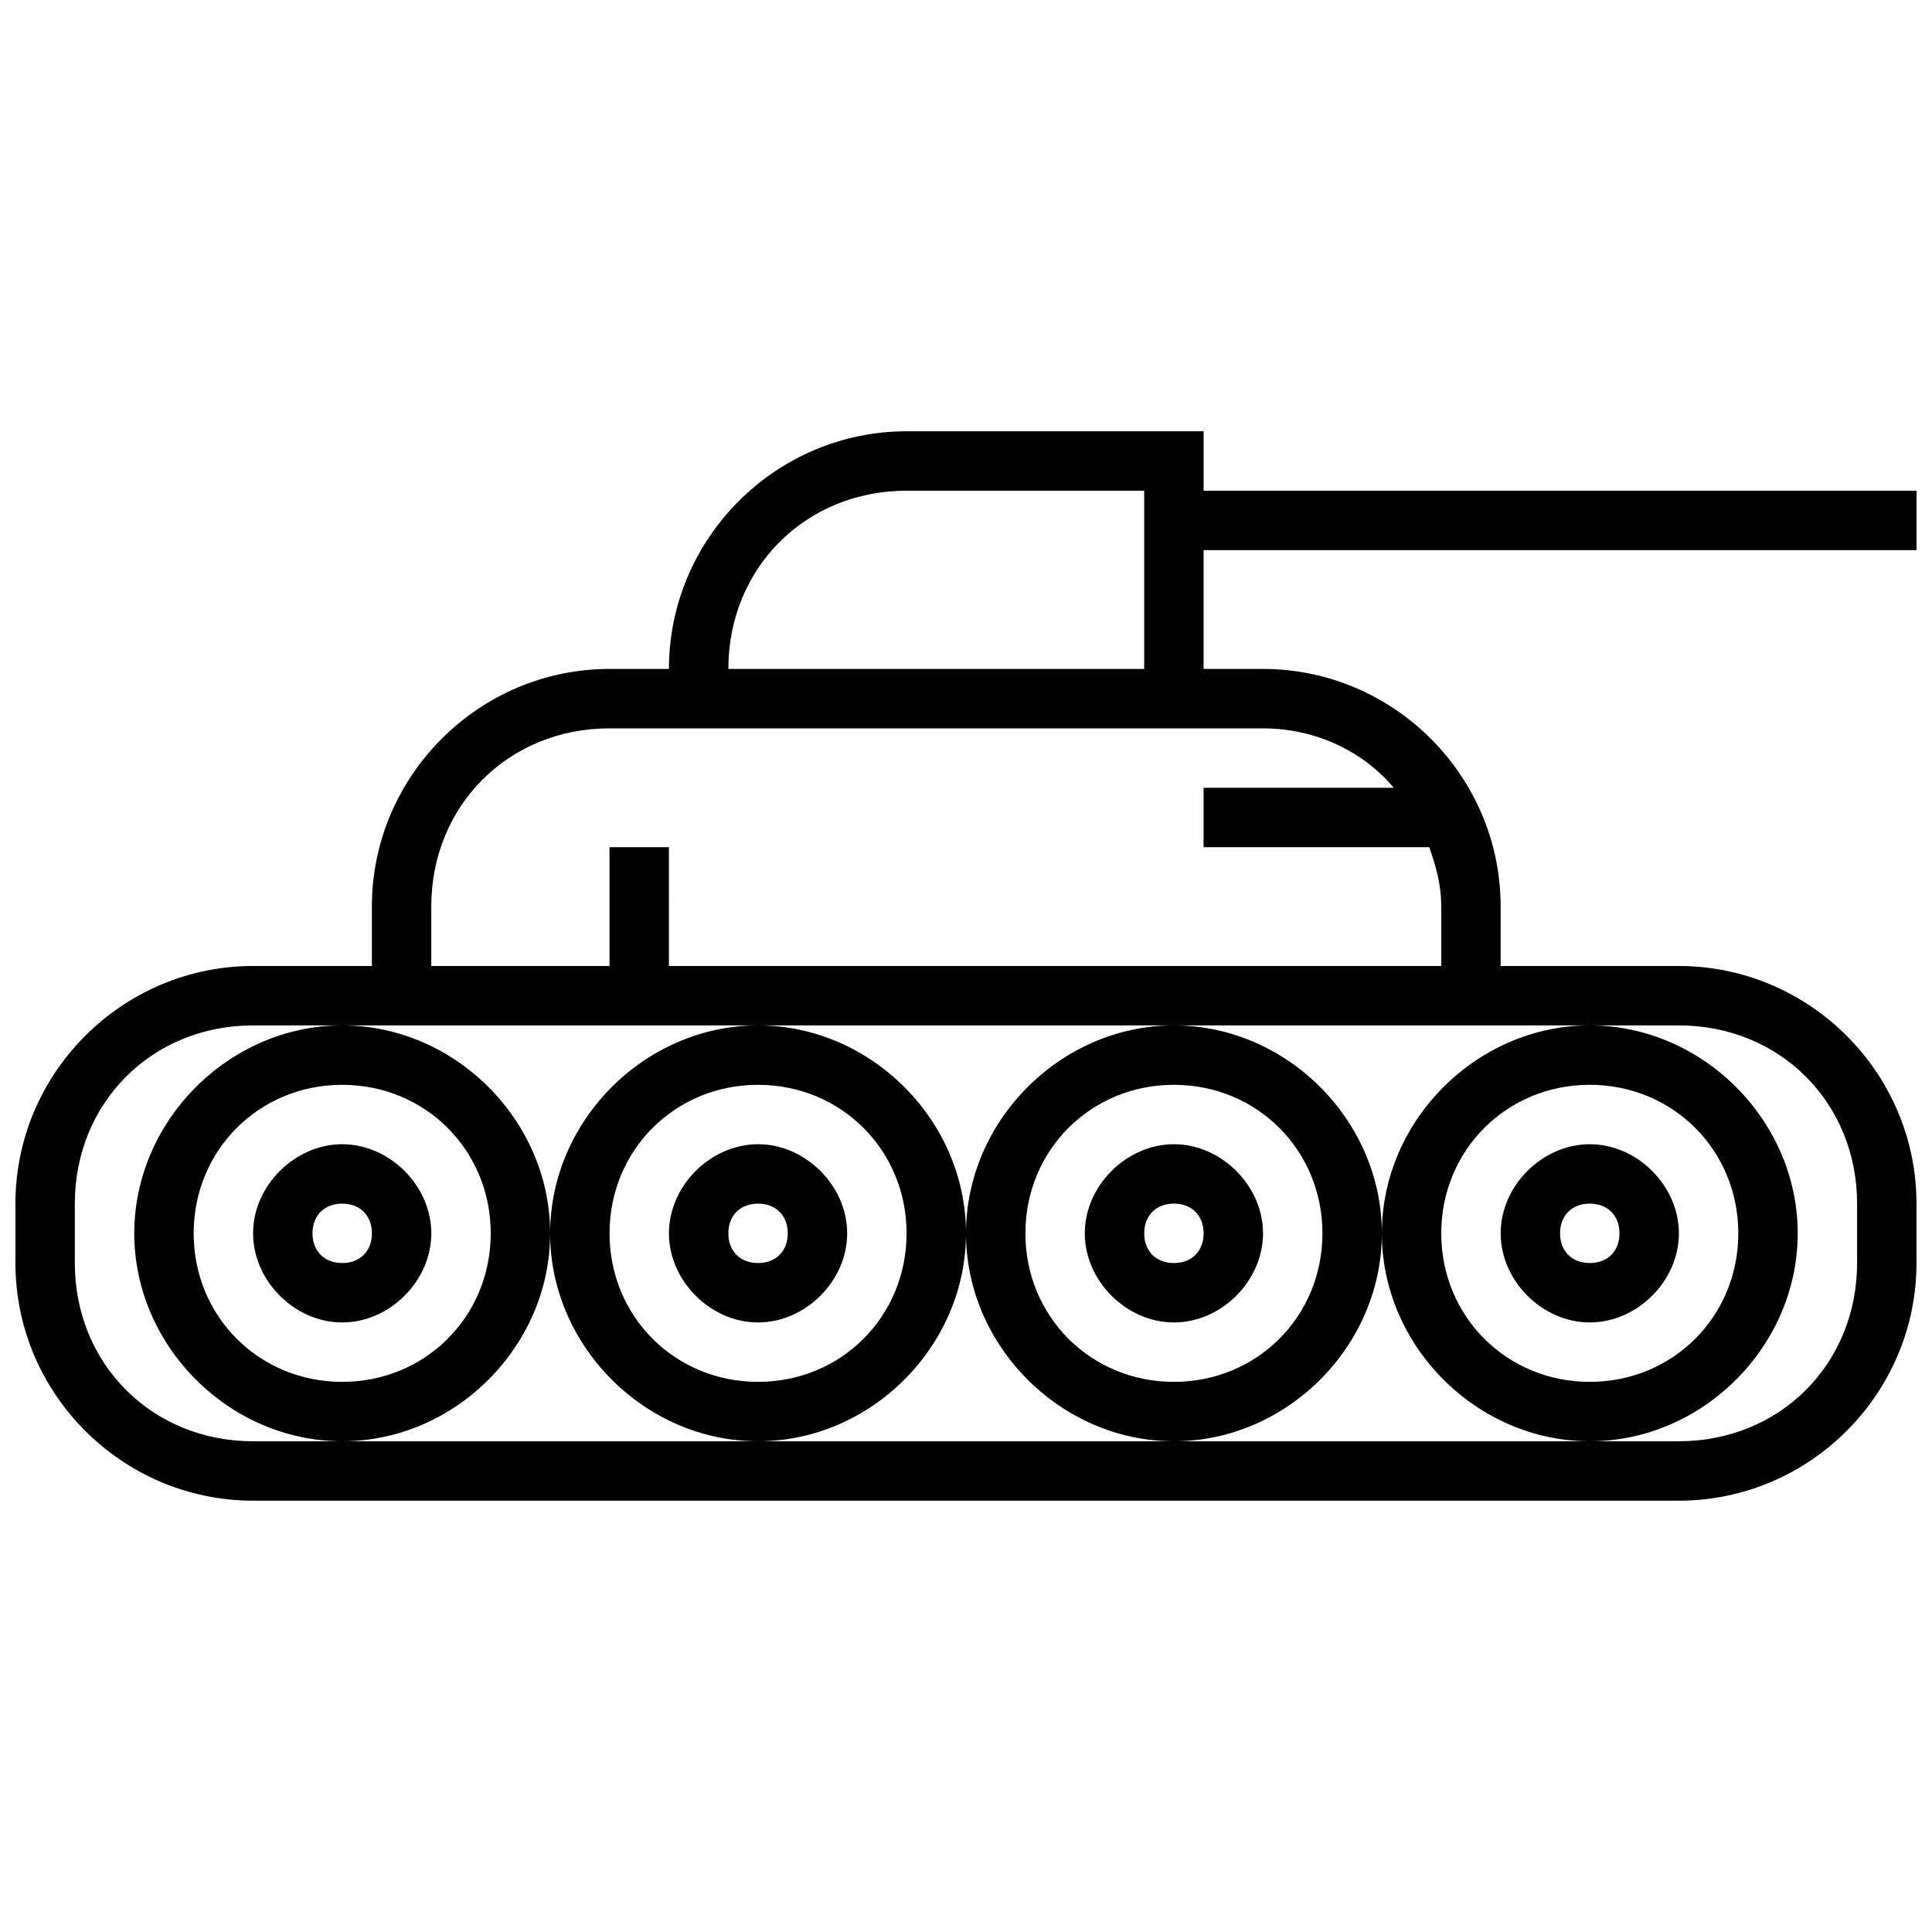 <?xml version="1.0" encoding="UTF-8"?>
<!-- Uploaded to: ICON Repo, www.svgrepo.com, Generator: ICON Repo Mixer Tools -->
<svg fill="#000000" width="800px" height="800px" version="1.1" viewBox="144 144 512 512" xmlns="http://www.w3.org/2000/svg">
 <path d="m289.79 470.85c0-29.914-25.188-55.105-55.102-55.105s-55.105 25.191-55.105 55.105c0 29.914 25.191 55.102 55.105 55.102s55.102-25.188 55.102-55.102zm-55.102 39.359c-22.043 0-39.363-17.32-39.363-39.359 0-22.043 17.32-39.359 39.363-39.359 22.039 0 39.359 17.316 39.359 39.359 0 22.039-17.32 39.359-39.359 39.359zm0-62.977c-12.598 0-23.617 11.02-23.617 23.617 0 12.594 11.02 23.613 23.617 23.613 12.594 0 23.613-11.02 23.613-23.613 0-12.598-11.02-23.617-23.613-23.617zm0 31.488c-4.727 0-7.875-3.148-7.875-7.871s3.148-7.871 7.875-7.871c4.723 0 7.871 3.148 7.871 7.871s-3.148 7.871-7.871 7.871zm165.31-7.871c0-29.914-25.191-55.105-55.105-55.105-29.914 0-55.105 25.191-55.105 55.105 0 29.914 25.191 55.105 55.105 55.105 29.914-0.004 55.105-25.191 55.105-55.105zm-55.105 39.359c-22.043 0-39.359-17.32-39.359-39.359 0-22.043 17.32-39.359 39.359-39.359 22.043 0 39.359 17.32 39.359 39.359 0 22.039-17.316 39.359-39.359 39.359zm0-62.977c-12.594 0-23.617 11.02-23.617 23.617 0 12.594 11.02 23.617 23.617 23.617 12.594 0 23.617-11.02 23.617-23.617s-11.023-23.617-23.617-23.617zm0 31.488c-4.723 0-7.871-3.148-7.871-7.871s3.148-7.871 7.871-7.871c4.723 0 7.871 3.148 7.871 7.871s-3.148 7.871-7.871 7.871zm165.31-7.871c0-29.914-25.191-55.105-55.105-55.105-29.914 0-55.102 25.191-55.102 55.105 0 29.914 25.191 55.105 55.105 55.105 29.91-0.004 55.102-25.191 55.102-55.105zm-55.105 39.359c-22.043 0-39.359-17.32-39.359-39.359 0-22.043 17.32-39.359 39.359-39.359 22.043 0 39.359 17.32 39.359 39.359 0 22.039-17.316 39.359-39.359 39.359zm0-62.977c-12.594 0-23.617 11.02-23.617 23.617 0 12.594 11.02 23.617 23.617 23.617 12.594 0 23.617-11.02 23.617-23.617s-11.02-23.617-23.617-23.617zm0 31.488c-4.723 0-7.871-3.148-7.871-7.871s3.148-7.871 7.871-7.871c4.723 0 7.871 3.148 7.871 7.871 0.004 4.723-3.148 7.871-7.871 7.871zm55.105-7.871c0 29.914 25.191 55.105 55.105 55.105s55.105-25.191 55.105-55.105c-0.004-29.914-25.191-55.105-55.105-55.105s-55.105 25.191-55.105 55.105zm55.105-39.359c22.043 0 39.359 17.32 39.359 39.359 0 22.039-17.32 39.359-39.359 39.359-22.043 0-39.363-17.32-39.363-39.359 0-22.043 17.32-39.359 39.363-39.359zm0 62.973c12.594 0 23.617-11.02 23.617-23.617-0.004-12.594-11.023-23.613-23.617-23.613-12.598 0-23.617 11.02-23.617 23.617 0 12.594 11.02 23.613 23.617 23.613zm0-31.484c4.723 0 7.871 3.148 7.871 7.871s-3.148 7.871-7.871 7.871c-4.727 0-7.875-3.148-7.875-7.871s3.148-7.871 7.875-7.871zm86.59-173.19v-15.742h-188.93v-15.746h-78.715c-34.637 0-62.977 28.34-62.977 62.977h-15.742c-34.645 0-62.984 28.34-62.984 62.977v15.742l-31.488 0.004c-34.637 0-62.977 28.34-62.977 62.977v15.742c0 34.637 28.34 62.977 62.977 62.977h377.85c34.637 0 62.977-28.34 62.977-62.977v-15.742c0-34.637-28.34-62.977-62.977-62.977h-47.23l0.004-15.746c0-34.637-28.34-62.977-62.977-62.977h-15.742v-31.488zm-267.65-15.742h62.973v47.23h-110.2c0-26.766 20.465-47.23 47.23-47.23zm173.18 141.7h31.488c26.766 0 47.23 20.469 47.23 47.23v15.742c0 26.766-20.469 47.23-47.23 47.23h-23.617l-7.871 0.004h-346.37c-26.766 0-47.23-20.469-47.23-47.23v-15.742c0-26.766 20.469-47.23 47.23-47.23h23.617l7.871-0.004zm-78.719-78.719c14.168 0 26.766 6.297 34.637 15.742h-50.379v15.742h59.828c1.57 4.727 3.144 9.449 3.144 15.746v15.742h-204.67l-0.004-31.484h-15.742v31.488h-47.234v-15.746c0-26.766 20.469-47.23 47.23-47.23z"/>
</svg>